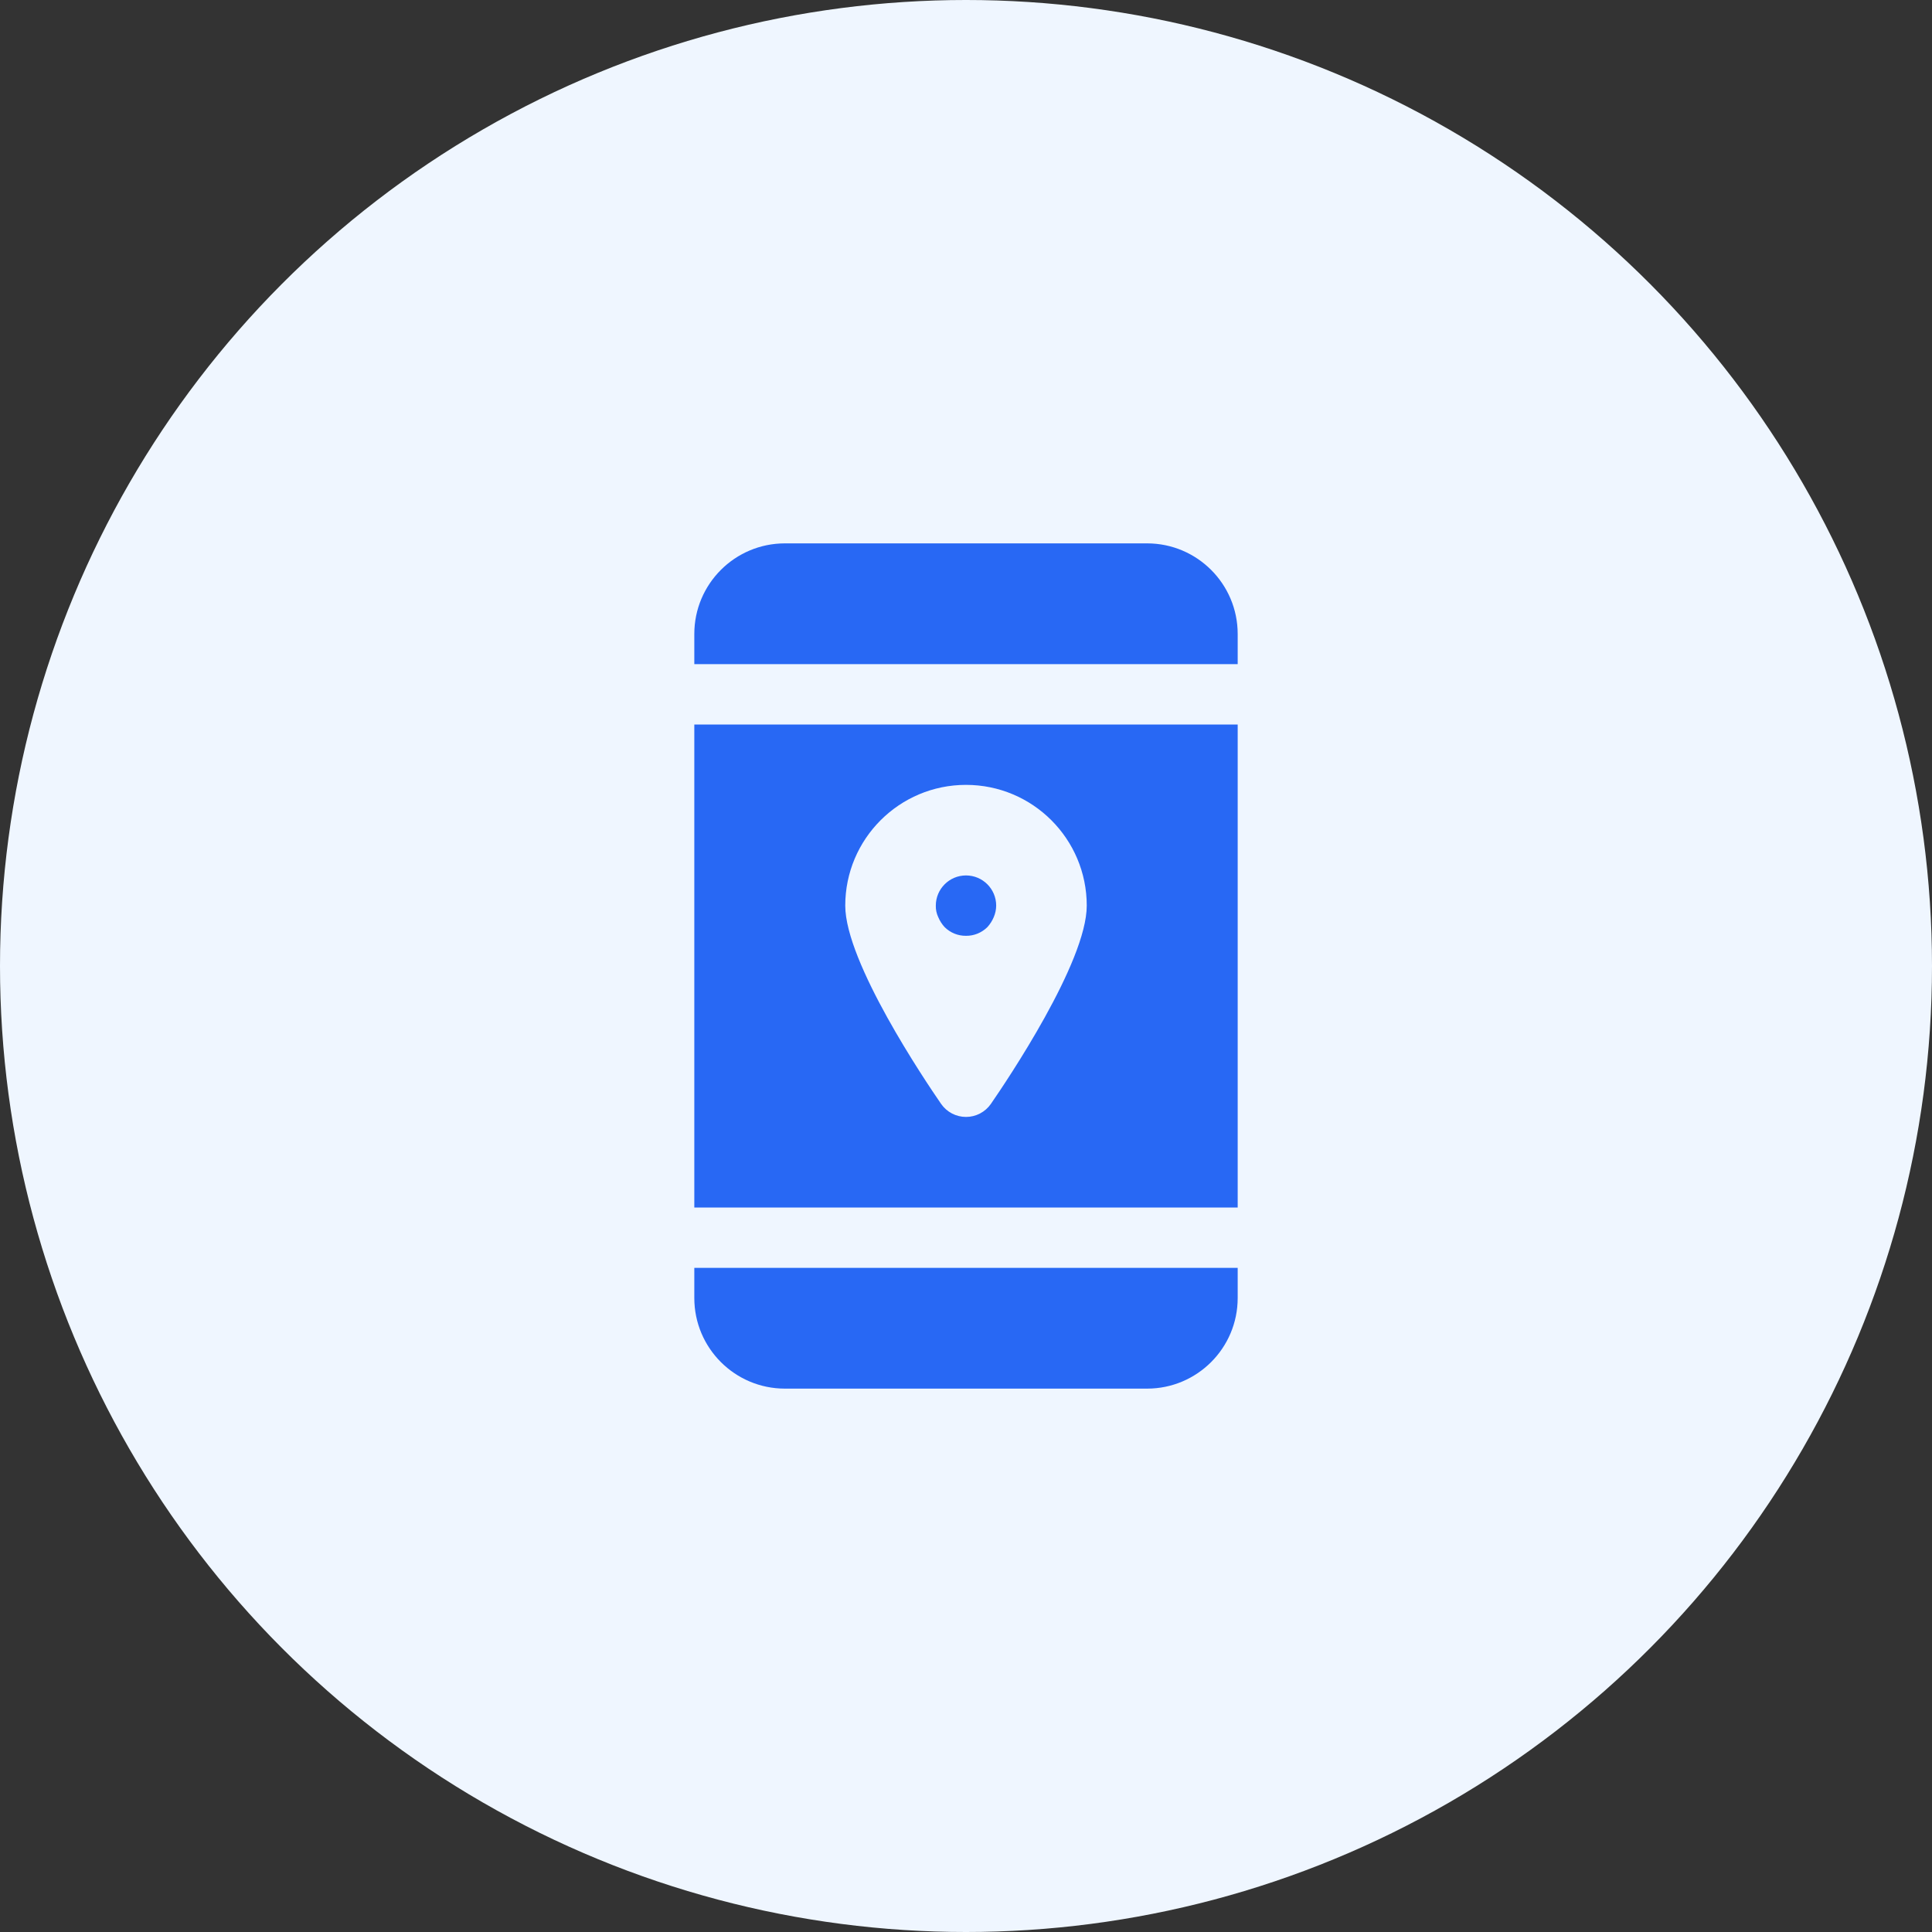 <svg width="64" height="64" viewBox="0 0 64 64" fill="none" xmlns="http://www.w3.org/2000/svg"><rect x="0" y="0" width="64" height="64" fill="#333333" stroke="none"/><circle cx="32" cy="32" r="32" fill="#eff6ff"/><path d="M23 24V40H41V24H23zM32.824 36.569C32.636 36.839 32.329 37 32 37 31.671 37 31.364 36.839 31.176 36.569 30.646 35.801 28 31.874 28 30 28 27.791 29.791 26 32 26 34.209 26 36 27.791 36 30 36 31.874 33.354 35.801 32.824 36.569zM23 22V21C23.001 19.344 24.344 18.001 26 18H38C39.656 18.001 40.999 19.344 41 21v1H23zM41 42v1C40.999 44.656 39.656 45.999 38 46H26C24.344 45.999 23.001 44.656 23 43V42H41zM32 31C31.734 31.003 31.477 30.898 31.29 30.71 31.201 30.613 31.131 30.501 31.08 30.38 31.024 30.261 30.996 30.131 31 30 31 29.448 31.448 29 32 29 32.553 29 33 29.448 33 30 32.999 30.131 32.971 30.26 32.92 30.38 32.869 30.501 32.799 30.613 32.71 30.71 32.521 30.898 32.266 31.003 32 31h0z" fill="#2868f4"/></svg>